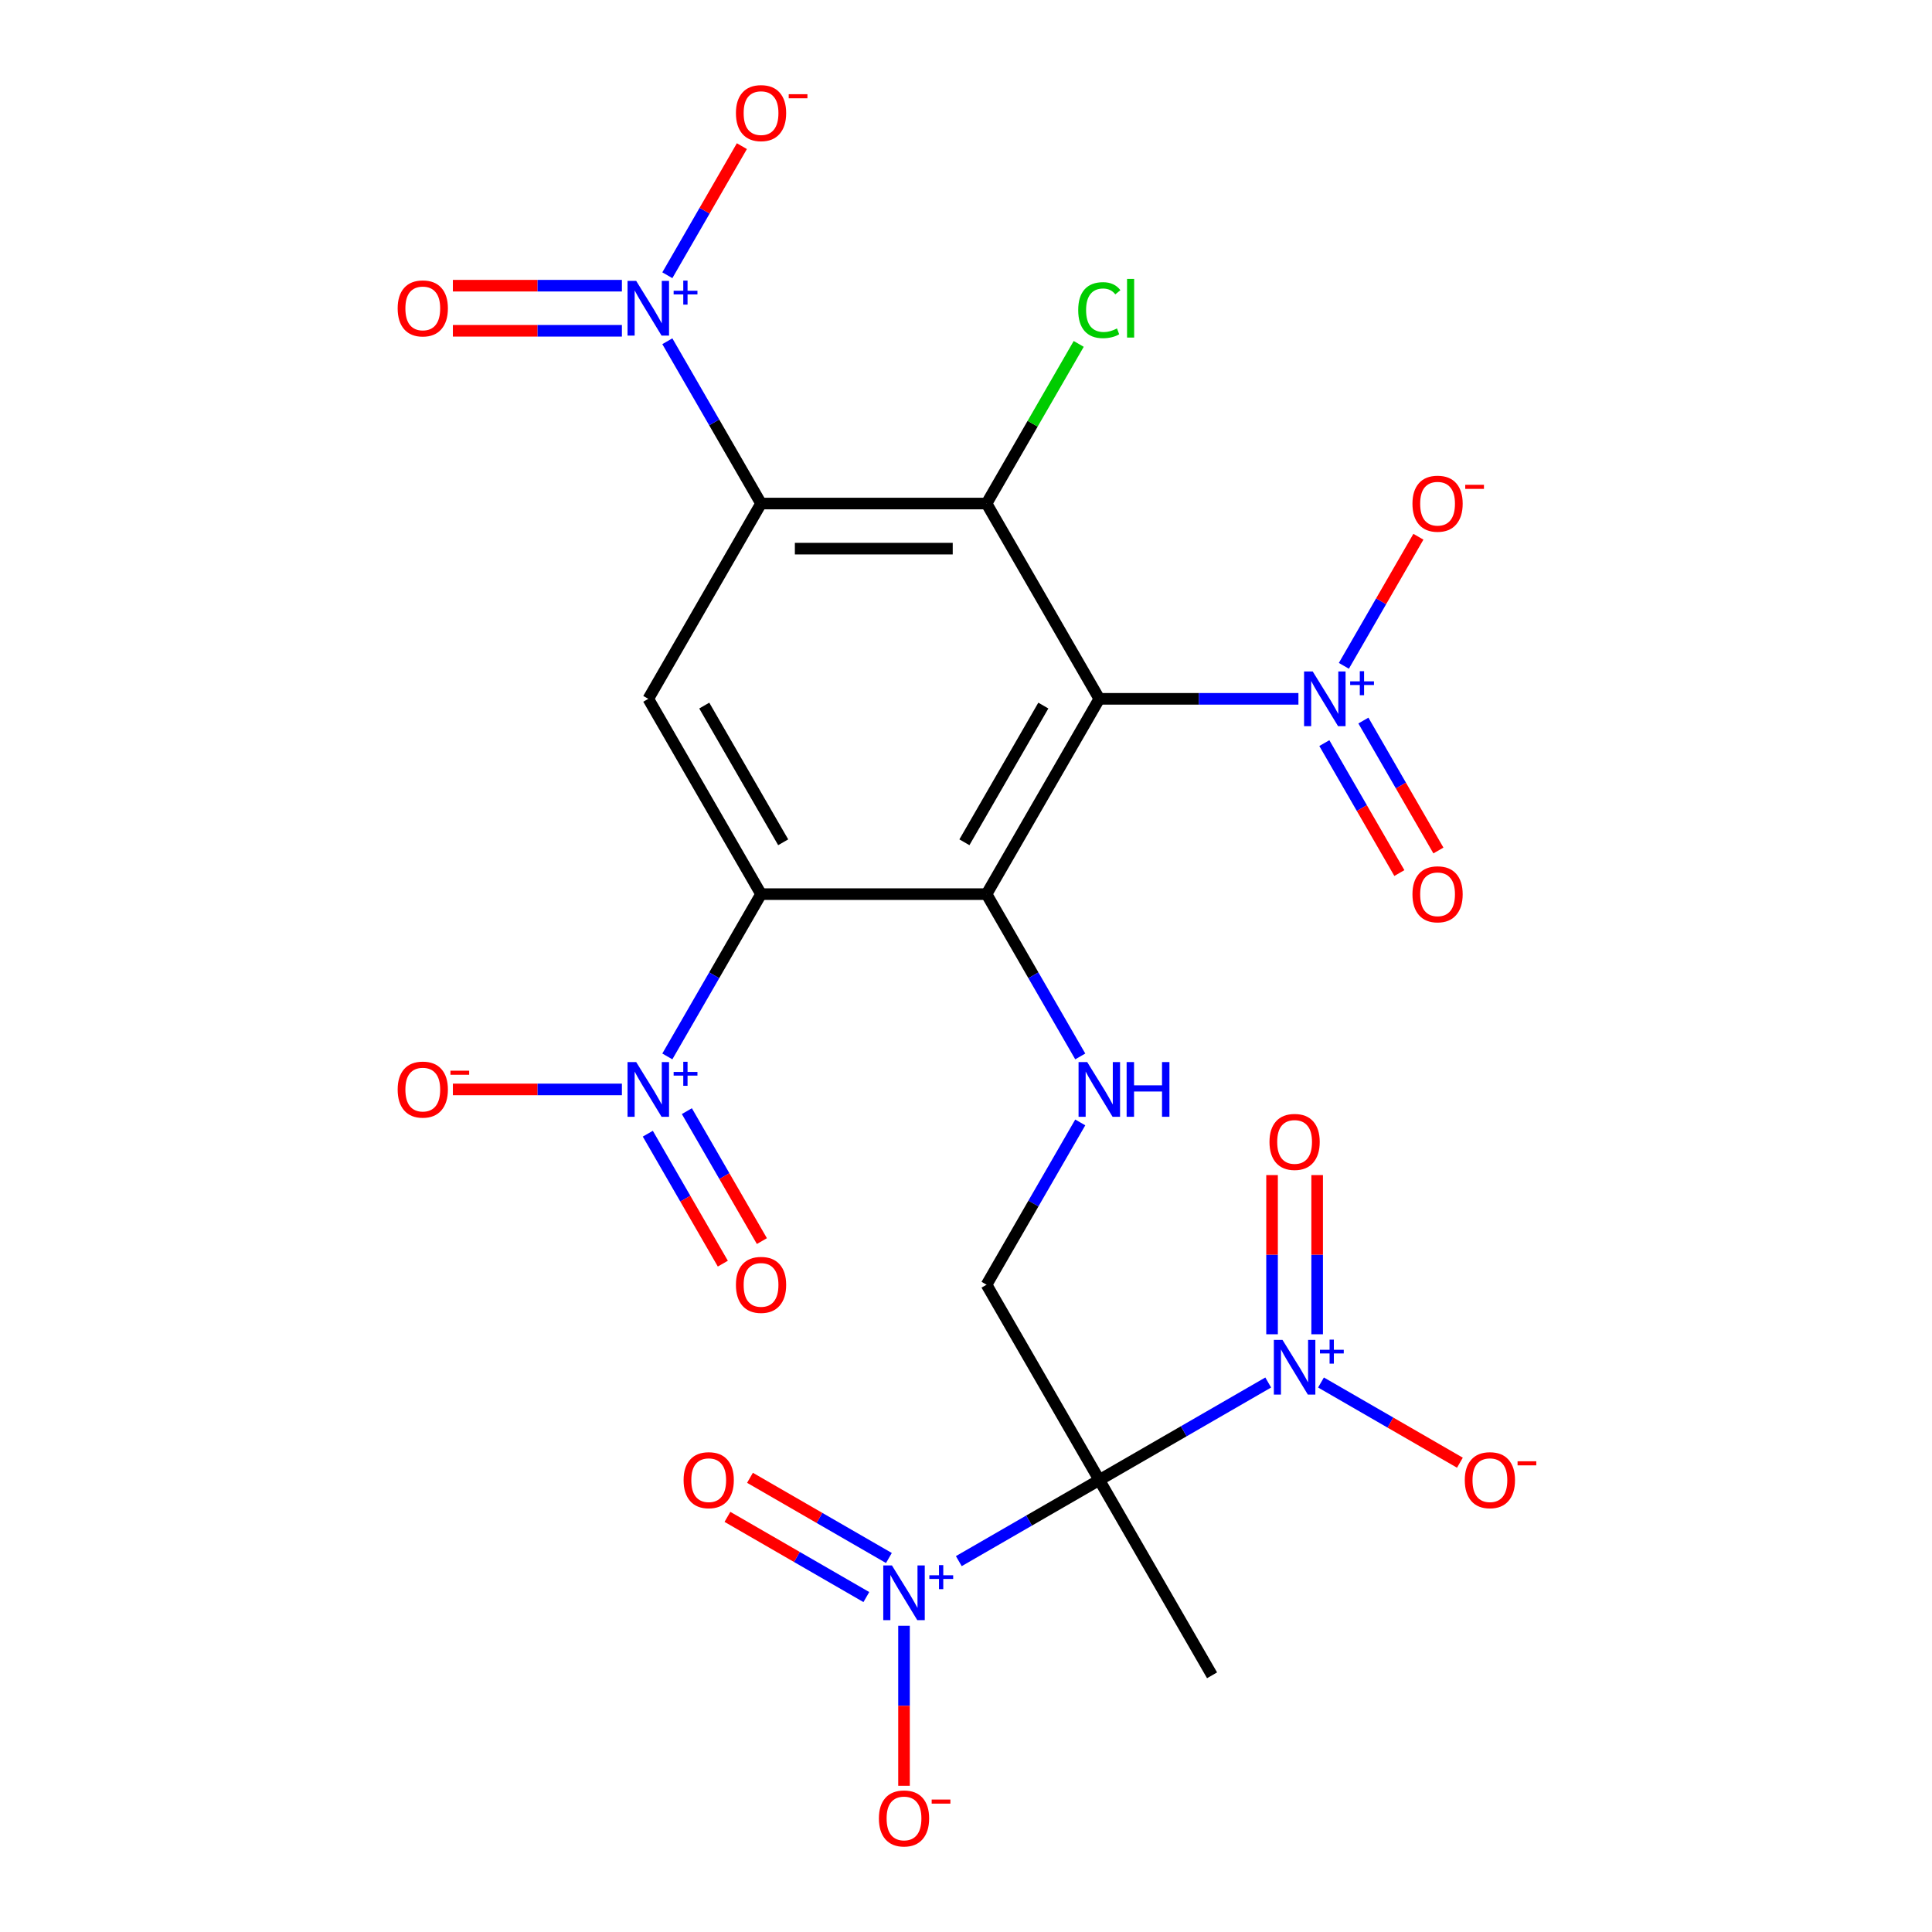<?xml version='1.0' encoding='iso-8859-1'?>
<svg version='1.1' baseProfile='full'
              xmlns='http://www.w3.org/2000/svg'
                      xmlns:rdkit='http://www.rdkit.org/xml'
                      xmlns:xlink='http://www.w3.org/1999/xlink'
                  xml:space='preserve'
width='1000px' height='1000px' viewBox='0 0 1000 1000'>
<!-- END OF HEADER -->
<rect style='opacity:1.0;fill:#FFFFFF;stroke:none' width='1000' height='1000' x='0' y='0'> </rect>
<path class='bond-2' d='M 568.999,361.716 L 510.638,462.801' style='fill:none;fill-rule:evenodd;stroke:#000000;stroke-width:6px;stroke-linecap:butt;stroke-linejoin:miter;stroke-opacity:1' />
<path class='bond-2' d='M 540.028,365.206 L 499.175,435.966' style='fill:none;fill-rule:evenodd;stroke:#000000;stroke-width:6px;stroke-linecap:butt;stroke-linejoin:miter;stroke-opacity:1' />
<path class='bond-4' d='M 568.999,361.716 L 510.638,260.631' style='fill:none;fill-rule:evenodd;stroke:#000000;stroke-width:6px;stroke-linecap:butt;stroke-linejoin:miter;stroke-opacity:1' />
<path class='bond-7' d='M 568.999,361.716 L 620.531,361.716' style='fill:none;fill-rule:evenodd;stroke:#000000;stroke-width:6px;stroke-linecap:butt;stroke-linejoin:miter;stroke-opacity:1' />
<path class='bond-7' d='M 620.531,361.716 L 672.064,361.716' style='fill:none;fill-rule:evenodd;stroke:#0000FF;stroke-width:6px;stroke-linecap:butt;stroke-linejoin:miter;stroke-opacity:1' />
<path class='bond-0' d='M 393.915,462.801 L 510.638,462.801' style='fill:none;fill-rule:evenodd;stroke:#000000;stroke-width:6px;stroke-linecap:butt;stroke-linejoin:miter;stroke-opacity:1' />
<path class='bond-9' d='M 393.915,462.801 L 369.665,504.804' style='fill:none;fill-rule:evenodd;stroke:#000000;stroke-width:6px;stroke-linecap:butt;stroke-linejoin:miter;stroke-opacity:1' />
<path class='bond-9' d='M 369.665,504.804 L 345.414,546.807' style='fill:none;fill-rule:evenodd;stroke:#0000FF;stroke-width:6px;stroke-linecap:butt;stroke-linejoin:miter;stroke-opacity:1' />
<path class='bond-25' d='M 393.915,462.801 L 335.554,361.716' style='fill:none;fill-rule:evenodd;stroke:#000000;stroke-width:6px;stroke-linecap:butt;stroke-linejoin:miter;stroke-opacity:1' />
<path class='bond-25' d='M 405.378,435.966 L 364.525,365.206' style='fill:none;fill-rule:evenodd;stroke:#000000;stroke-width:6px;stroke-linecap:butt;stroke-linejoin:miter;stroke-opacity:1' />
<path class='bond-1' d='M 393.915,260.631 L 510.638,260.631' style='fill:none;fill-rule:evenodd;stroke:#000000;stroke-width:6px;stroke-linecap:butt;stroke-linejoin:miter;stroke-opacity:1' />
<path class='bond-1' d='M 411.424,283.976 L 493.13,283.976' style='fill:none;fill-rule:evenodd;stroke:#000000;stroke-width:6px;stroke-linecap:butt;stroke-linejoin:miter;stroke-opacity:1' />
<path class='bond-8' d='M 393.915,260.631 L 369.665,218.628' style='fill:none;fill-rule:evenodd;stroke:#000000;stroke-width:6px;stroke-linecap:butt;stroke-linejoin:miter;stroke-opacity:1' />
<path class='bond-8' d='M 369.665,218.628 L 345.414,176.625' style='fill:none;fill-rule:evenodd;stroke:#0000FF;stroke-width:6px;stroke-linecap:butt;stroke-linejoin:miter;stroke-opacity:1' />
<path class='bond-10' d='M 393.915,260.631 L 335.554,361.716' style='fill:none;fill-rule:evenodd;stroke:#000000;stroke-width:6px;stroke-linecap:butt;stroke-linejoin:miter;stroke-opacity:1' />
<path class='bond-11' d='M 510.638,462.801 L 534.889,504.804' style='fill:none;fill-rule:evenodd;stroke:#000000;stroke-width:6px;stroke-linecap:butt;stroke-linejoin:miter;stroke-opacity:1' />
<path class='bond-11' d='M 534.889,504.804 L 559.139,546.807' style='fill:none;fill-rule:evenodd;stroke:#0000FF;stroke-width:6px;stroke-linecap:butt;stroke-linejoin:miter;stroke-opacity:1' />
<path class='bond-3' d='M 568.999,766.055 L 510.638,664.97' style='fill:none;fill-rule:evenodd;stroke:#000000;stroke-width:6px;stroke-linecap:butt;stroke-linejoin:miter;stroke-opacity:1' />
<path class='bond-5' d='M 568.999,766.055 L 612.712,740.817' style='fill:none;fill-rule:evenodd;stroke:#000000;stroke-width:6px;stroke-linecap:butt;stroke-linejoin:miter;stroke-opacity:1' />
<path class='bond-5' d='M 612.712,740.817 L 656.426,715.579' style='fill:none;fill-rule:evenodd;stroke:#0000FF;stroke-width:6px;stroke-linecap:butt;stroke-linejoin:miter;stroke-opacity:1' />
<path class='bond-6' d='M 568.999,766.055 L 532.638,787.048' style='fill:none;fill-rule:evenodd;stroke:#000000;stroke-width:6px;stroke-linecap:butt;stroke-linejoin:miter;stroke-opacity:1' />
<path class='bond-6' d='M 532.638,787.048 L 496.277,808.04' style='fill:none;fill-rule:evenodd;stroke:#0000FF;stroke-width:6px;stroke-linecap:butt;stroke-linejoin:miter;stroke-opacity:1' />
<path class='bond-24' d='M 568.999,766.055 L 627.36,867.139' style='fill:none;fill-rule:evenodd;stroke:#000000;stroke-width:6px;stroke-linecap:butt;stroke-linejoin:miter;stroke-opacity:1' />
<path class='bond-23' d='M 510.638,260.631 L 534.49,219.318' style='fill:none;fill-rule:evenodd;stroke:#000000;stroke-width:6px;stroke-linecap:butt;stroke-linejoin:miter;stroke-opacity:1' />
<path class='bond-23' d='M 534.49,219.318 L 558.342,178.005' style='fill:none;fill-rule:evenodd;stroke:#00CC00;stroke-width:6px;stroke-linecap:butt;stroke-linejoin:miter;stroke-opacity:1' />
<path class='bond-13' d='M 683.742,715.579 L 719.693,736.335' style='fill:none;fill-rule:evenodd;stroke:#0000FF;stroke-width:6px;stroke-linecap:butt;stroke-linejoin:miter;stroke-opacity:1' />
<path class='bond-13' d='M 719.693,736.335 L 755.645,757.092' style='fill:none;fill-rule:evenodd;stroke:#FF0000;stroke-width:6px;stroke-linecap:butt;stroke-linejoin:miter;stroke-opacity:1' />
<path class='bond-18' d='M 681.756,690.615 L 681.756,649.419' style='fill:none;fill-rule:evenodd;stroke:#0000FF;stroke-width:6px;stroke-linecap:butt;stroke-linejoin:miter;stroke-opacity:1' />
<path class='bond-18' d='M 681.756,649.419 L 681.756,608.222' style='fill:none;fill-rule:evenodd;stroke:#FF0000;stroke-width:6px;stroke-linecap:butt;stroke-linejoin:miter;stroke-opacity:1' />
<path class='bond-18' d='M 658.412,690.615 L 658.412,649.419' style='fill:none;fill-rule:evenodd;stroke:#0000FF;stroke-width:6px;stroke-linecap:butt;stroke-linejoin:miter;stroke-opacity:1' />
<path class='bond-18' d='M 658.412,649.419 L 658.412,608.222' style='fill:none;fill-rule:evenodd;stroke:#FF0000;stroke-width:6px;stroke-linecap:butt;stroke-linejoin:miter;stroke-opacity:1' />
<path class='bond-14' d='M 467.915,841.494 L 467.915,882.911' style='fill:none;fill-rule:evenodd;stroke:#0000FF;stroke-width:6px;stroke-linecap:butt;stroke-linejoin:miter;stroke-opacity:1' />
<path class='bond-14' d='M 467.915,882.911 L 467.915,924.327' style='fill:none;fill-rule:evenodd;stroke:#FF0000;stroke-width:6px;stroke-linecap:butt;stroke-linejoin:miter;stroke-opacity:1' />
<path class='bond-19' d='M 460.093,806.422 L 424.141,785.665' style='fill:none;fill-rule:evenodd;stroke:#0000FF;stroke-width:6px;stroke-linecap:butt;stroke-linejoin:miter;stroke-opacity:1' />
<path class='bond-19' d='M 424.141,785.665 L 388.19,764.909' style='fill:none;fill-rule:evenodd;stroke:#FF0000;stroke-width:6px;stroke-linecap:butt;stroke-linejoin:miter;stroke-opacity:1' />
<path class='bond-19' d='M 448.42,826.639 L 412.469,805.882' style='fill:none;fill-rule:evenodd;stroke:#0000FF;stroke-width:6px;stroke-linecap:butt;stroke-linejoin:miter;stroke-opacity:1' />
<path class='bond-19' d='M 412.469,805.882 L 376.518,785.126' style='fill:none;fill-rule:evenodd;stroke:#FF0000;stroke-width:6px;stroke-linecap:butt;stroke-linejoin:miter;stroke-opacity:1' />
<path class='bond-16' d='M 695.582,344.638 L 714.871,311.227' style='fill:none;fill-rule:evenodd;stroke:#0000FF;stroke-width:6px;stroke-linecap:butt;stroke-linejoin:miter;stroke-opacity:1' />
<path class='bond-16' d='M 714.871,311.227 L 734.161,277.816' style='fill:none;fill-rule:evenodd;stroke:#FF0000;stroke-width:6px;stroke-linecap:butt;stroke-linejoin:miter;stroke-opacity:1' />
<path class='bond-20' d='M 685.473,384.63 L 704.89,418.261' style='fill:none;fill-rule:evenodd;stroke:#0000FF;stroke-width:6px;stroke-linecap:butt;stroke-linejoin:miter;stroke-opacity:1' />
<path class='bond-20' d='M 704.89,418.261 L 724.307,451.892' style='fill:none;fill-rule:evenodd;stroke:#FF0000;stroke-width:6px;stroke-linecap:butt;stroke-linejoin:miter;stroke-opacity:1' />
<path class='bond-20' d='M 705.69,372.958 L 725.107,406.589' style='fill:none;fill-rule:evenodd;stroke:#0000FF;stroke-width:6px;stroke-linecap:butt;stroke-linejoin:miter;stroke-opacity:1' />
<path class='bond-20' d='M 725.107,406.589 L 744.524,440.219' style='fill:none;fill-rule:evenodd;stroke:#FF0000;stroke-width:6px;stroke-linecap:butt;stroke-linejoin:miter;stroke-opacity:1' />
<path class='bond-17' d='M 345.414,142.469 L 364.704,109.058' style='fill:none;fill-rule:evenodd;stroke:#0000FF;stroke-width:6px;stroke-linecap:butt;stroke-linejoin:miter;stroke-opacity:1' />
<path class='bond-17' d='M 364.704,109.058 L 383.994,75.647' style='fill:none;fill-rule:evenodd;stroke:#FF0000;stroke-width:6px;stroke-linecap:butt;stroke-linejoin:miter;stroke-opacity:1' />
<path class='bond-22' d='M 321.896,147.874 L 278.152,147.874' style='fill:none;fill-rule:evenodd;stroke:#0000FF;stroke-width:6px;stroke-linecap:butt;stroke-linejoin:miter;stroke-opacity:1' />
<path class='bond-22' d='M 278.152,147.874 L 234.408,147.874' style='fill:none;fill-rule:evenodd;stroke:#FF0000;stroke-width:6px;stroke-linecap:butt;stroke-linejoin:miter;stroke-opacity:1' />
<path class='bond-22' d='M 321.896,171.219 L 278.152,171.219' style='fill:none;fill-rule:evenodd;stroke:#0000FF;stroke-width:6px;stroke-linecap:butt;stroke-linejoin:miter;stroke-opacity:1' />
<path class='bond-22' d='M 278.152,171.219 L 234.408,171.219' style='fill:none;fill-rule:evenodd;stroke:#FF0000;stroke-width:6px;stroke-linecap:butt;stroke-linejoin:miter;stroke-opacity:1' />
<path class='bond-15' d='M 321.896,563.885 L 278.152,563.885' style='fill:none;fill-rule:evenodd;stroke:#0000FF;stroke-width:6px;stroke-linecap:butt;stroke-linejoin:miter;stroke-opacity:1' />
<path class='bond-15' d='M 278.152,563.885 L 234.408,563.885' style='fill:none;fill-rule:evenodd;stroke:#FF0000;stroke-width:6px;stroke-linecap:butt;stroke-linejoin:miter;stroke-opacity:1' />
<path class='bond-21' d='M 335.306,586.799 L 354.723,620.43' style='fill:none;fill-rule:evenodd;stroke:#0000FF;stroke-width:6px;stroke-linecap:butt;stroke-linejoin:miter;stroke-opacity:1' />
<path class='bond-21' d='M 354.723,620.43 L 374.139,654.061' style='fill:none;fill-rule:evenodd;stroke:#FF0000;stroke-width:6px;stroke-linecap:butt;stroke-linejoin:miter;stroke-opacity:1' />
<path class='bond-21' d='M 355.523,575.127 L 374.939,608.758' style='fill:none;fill-rule:evenodd;stroke:#0000FF;stroke-width:6px;stroke-linecap:butt;stroke-linejoin:miter;stroke-opacity:1' />
<path class='bond-21' d='M 374.939,608.758 L 394.356,642.389' style='fill:none;fill-rule:evenodd;stroke:#FF0000;stroke-width:6px;stroke-linecap:butt;stroke-linejoin:miter;stroke-opacity:1' />
<path class='bond-12' d='M 559.139,580.963 L 534.889,622.967' style='fill:none;fill-rule:evenodd;stroke:#0000FF;stroke-width:6px;stroke-linecap:butt;stroke-linejoin:miter;stroke-opacity:1' />
<path class='bond-12' d='M 534.889,622.967 L 510.638,664.97' style='fill:none;fill-rule:evenodd;stroke:#000000;stroke-width:6px;stroke-linecap:butt;stroke-linejoin:miter;stroke-opacity:1' />
<path  class='atom-6' d='M 663.824 693.533
L 673.104 708.533
Q 674.024 710.013, 675.504 712.693
Q 676.984 715.373, 677.064 715.533
L 677.064 693.533
L 680.824 693.533
L 680.824 721.853
L 676.944 721.853
L 666.984 705.453
Q 665.824 703.533, 664.584 701.333
Q 663.384 699.133, 663.024 698.453
L 663.024 721.853
L 659.344 721.853
L 659.344 693.533
L 663.824 693.533
' fill='#0000FF'/>
<path  class='atom-6' d='M 683.2 698.638
L 688.189 698.638
L 688.189 693.385
L 690.407 693.385
L 690.407 698.638
L 695.529 698.638
L 695.529 700.539
L 690.407 700.539
L 690.407 705.819
L 688.189 705.819
L 688.189 700.539
L 683.2 700.539
L 683.2 698.638
' fill='#0000FF'/>
<path  class='atom-7' d='M 461.655 810.256
L 470.935 825.256
Q 471.855 826.736, 473.335 829.416
Q 474.815 832.096, 474.895 832.256
L 474.895 810.256
L 478.655 810.256
L 478.655 838.576
L 474.775 838.576
L 464.815 822.176
Q 463.655 820.256, 462.415 818.056
Q 461.215 815.856, 460.855 815.176
L 460.855 838.576
L 457.175 838.576
L 457.175 810.256
L 461.655 810.256
' fill='#0000FF'/>
<path  class='atom-7' d='M 481.031 815.361
L 486.02 815.361
L 486.02 810.107
L 488.238 810.107
L 488.238 815.361
L 493.359 815.361
L 493.359 817.261
L 488.238 817.261
L 488.238 822.541
L 486.02 822.541
L 486.02 817.261
L 481.031 817.261
L 481.031 815.361
' fill='#0000FF'/>
<path  class='atom-8' d='M 679.462 347.556
L 688.742 362.556
Q 689.662 364.036, 691.142 366.716
Q 692.622 369.396, 692.702 369.556
L 692.702 347.556
L 696.462 347.556
L 696.462 375.876
L 692.582 375.876
L 682.622 359.476
Q 681.462 357.556, 680.222 355.356
Q 679.022 353.156, 678.662 352.476
L 678.662 375.876
L 674.982 375.876
L 674.982 347.556
L 679.462 347.556
' fill='#0000FF'/>
<path  class='atom-8' d='M 698.838 352.661
L 703.827 352.661
L 703.827 347.407
L 706.045 347.407
L 706.045 352.661
L 711.166 352.661
L 711.166 354.562
L 706.045 354.562
L 706.045 359.842
L 703.827 359.842
L 703.827 354.562
L 698.838 354.562
L 698.838 352.661
' fill='#0000FF'/>
<path  class='atom-9' d='M 329.294 145.387
L 338.574 160.387
Q 339.494 161.867, 340.974 164.547
Q 342.454 167.227, 342.534 167.387
L 342.534 145.387
L 346.294 145.387
L 346.294 173.707
L 342.414 173.707
L 332.454 157.307
Q 331.294 155.387, 330.054 153.187
Q 328.854 150.987, 328.494 150.307
L 328.494 173.707
L 324.814 173.707
L 324.814 145.387
L 329.294 145.387
' fill='#0000FF'/>
<path  class='atom-9' d='M 348.67 150.491
L 353.66 150.491
L 353.66 145.238
L 355.877 145.238
L 355.877 150.491
L 360.999 150.491
L 360.999 152.392
L 355.877 152.392
L 355.877 157.672
L 353.66 157.672
L 353.66 152.392
L 348.67 152.392
L 348.67 150.491
' fill='#0000FF'/>
<path  class='atom-10' d='M 329.294 549.725
L 338.574 564.725
Q 339.494 566.205, 340.974 568.885
Q 342.454 571.565, 342.534 571.725
L 342.534 549.725
L 346.294 549.725
L 346.294 578.045
L 342.414 578.045
L 332.454 561.645
Q 331.294 559.725, 330.054 557.525
Q 328.854 555.325, 328.494 554.645
L 328.494 578.045
L 324.814 578.045
L 324.814 549.725
L 329.294 549.725
' fill='#0000FF'/>
<path  class='atom-10' d='M 348.67 554.83
L 353.66 554.83
L 353.66 549.576
L 355.877 549.576
L 355.877 554.83
L 360.999 554.83
L 360.999 556.731
L 355.877 556.731
L 355.877 562.011
L 353.66 562.011
L 353.66 556.731
L 348.67 556.731
L 348.67 554.83
' fill='#0000FF'/>
<path  class='atom-12' d='M 562.739 549.725
L 572.019 564.725
Q 572.939 566.205, 574.419 568.885
Q 575.899 571.565, 575.979 571.725
L 575.979 549.725
L 579.739 549.725
L 579.739 578.045
L 575.859 578.045
L 565.899 561.645
Q 564.739 559.725, 563.499 557.525
Q 562.299 555.325, 561.939 554.645
L 561.939 578.045
L 558.259 578.045
L 558.259 549.725
L 562.739 549.725
' fill='#0000FF'/>
<path  class='atom-12' d='M 583.139 549.725
L 586.979 549.725
L 586.979 561.765
L 601.459 561.765
L 601.459 549.725
L 605.299 549.725
L 605.299 578.045
L 601.459 578.045
L 601.459 564.965
L 586.979 564.965
L 586.979 578.045
L 583.139 578.045
L 583.139 549.725
' fill='#0000FF'/>
<path  class='atom-14' d='M 758.168 766.135
Q 758.168 759.335, 761.528 755.535
Q 764.888 751.735, 771.168 751.735
Q 777.448 751.735, 780.808 755.535
Q 784.168 759.335, 784.168 766.135
Q 784.168 773.015, 780.768 776.935
Q 777.368 780.815, 771.168 780.815
Q 764.928 780.815, 761.528 776.935
Q 758.168 773.055, 758.168 766.135
M 771.168 777.615
Q 775.488 777.615, 777.808 774.735
Q 780.168 771.815, 780.168 766.135
Q 780.168 760.575, 777.808 757.775
Q 775.488 754.935, 771.168 754.935
Q 766.848 754.935, 764.488 757.735
Q 762.168 760.535, 762.168 766.135
Q 762.168 771.855, 764.488 774.735
Q 766.848 777.615, 771.168 777.615
' fill='#FF0000'/>
<path  class='atom-14' d='M 785.488 756.357
L 795.177 756.357
L 795.177 758.469
L 785.488 758.469
L 785.488 756.357
' fill='#FF0000'/>
<path  class='atom-15' d='M 454.915 941.218
Q 454.915 934.418, 458.275 930.618
Q 461.635 926.818, 467.915 926.818
Q 474.195 926.818, 477.555 930.618
Q 480.915 934.418, 480.915 941.218
Q 480.915 948.098, 477.515 952.018
Q 474.115 955.898, 467.915 955.898
Q 461.675 955.898, 458.275 952.018
Q 454.915 948.138, 454.915 941.218
M 467.915 952.698
Q 472.235 952.698, 474.555 949.818
Q 476.915 946.898, 476.915 941.218
Q 476.915 935.658, 474.555 932.858
Q 472.235 930.018, 467.915 930.018
Q 463.595 930.018, 461.235 932.818
Q 458.915 935.618, 458.915 941.218
Q 458.915 946.938, 461.235 949.818
Q 463.595 952.698, 467.915 952.698
' fill='#FF0000'/>
<path  class='atom-15' d='M 482.235 931.441
L 491.923 931.441
L 491.923 933.553
L 482.235 933.553
L 482.235 931.441
' fill='#FF0000'/>
<path  class='atom-16' d='M 205.832 563.965
Q 205.832 557.165, 209.192 553.365
Q 212.552 549.565, 218.832 549.565
Q 225.112 549.565, 228.472 553.365
Q 231.832 557.165, 231.832 563.965
Q 231.832 570.845, 228.432 574.765
Q 225.032 578.645, 218.832 578.645
Q 212.592 578.645, 209.192 574.765
Q 205.832 570.885, 205.832 563.965
M 218.832 575.445
Q 223.152 575.445, 225.472 572.565
Q 227.832 569.645, 227.832 563.965
Q 227.832 558.405, 225.472 555.605
Q 223.152 552.765, 218.832 552.765
Q 214.512 552.765, 212.152 555.565
Q 209.832 558.365, 209.832 563.965
Q 209.832 569.685, 212.152 572.565
Q 214.512 575.445, 218.832 575.445
' fill='#FF0000'/>
<path  class='atom-16' d='M 233.152 554.188
L 242.841 554.188
L 242.841 556.3
L 233.152 556.3
L 233.152 554.188
' fill='#FF0000'/>
<path  class='atom-17' d='M 731.083 260.711
Q 731.083 253.911, 734.443 250.111
Q 737.803 246.311, 744.083 246.311
Q 750.363 246.311, 753.723 250.111
Q 757.083 253.911, 757.083 260.711
Q 757.083 267.591, 753.683 271.511
Q 750.283 275.391, 744.083 275.391
Q 737.843 275.391, 734.443 271.511
Q 731.083 267.631, 731.083 260.711
M 744.083 272.191
Q 748.403 272.191, 750.723 269.311
Q 753.083 266.391, 753.083 260.711
Q 753.083 255.151, 750.723 252.351
Q 748.403 249.511, 744.083 249.511
Q 739.763 249.511, 737.403 252.311
Q 735.083 255.111, 735.083 260.711
Q 735.083 266.431, 737.403 269.311
Q 739.763 272.191, 744.083 272.191
' fill='#FF0000'/>
<path  class='atom-17' d='M 758.403 250.934
L 768.092 250.934
L 768.092 253.046
L 758.403 253.046
L 758.403 250.934
' fill='#FF0000'/>
<path  class='atom-18' d='M 380.915 58.542
Q 380.915 51.742, 384.275 47.942
Q 387.635 44.142, 393.915 44.142
Q 400.195 44.142, 403.555 47.942
Q 406.915 51.742, 406.915 58.542
Q 406.915 65.422, 403.515 69.342
Q 400.115 73.222, 393.915 73.222
Q 387.675 73.222, 384.275 69.342
Q 380.915 65.462, 380.915 58.542
M 393.915 70.022
Q 398.235 70.022, 400.555 67.142
Q 402.915 64.222, 402.915 58.542
Q 402.915 52.982, 400.555 50.182
Q 398.235 47.342, 393.915 47.342
Q 389.595 47.342, 387.235 50.142
Q 384.915 52.942, 384.915 58.542
Q 384.915 64.262, 387.235 67.142
Q 389.595 70.022, 393.915 70.022
' fill='#FF0000'/>
<path  class='atom-18' d='M 408.235 48.764
L 417.924 48.764
L 417.924 50.876
L 408.235 50.876
L 408.235 48.764
' fill='#FF0000'/>
<path  class='atom-19' d='M 657.084 591.051
Q 657.084 584.251, 660.444 580.451
Q 663.804 576.651, 670.084 576.651
Q 676.364 576.651, 679.724 580.451
Q 683.084 584.251, 683.084 591.051
Q 683.084 597.931, 679.684 601.851
Q 676.284 605.731, 670.084 605.731
Q 663.844 605.731, 660.444 601.851
Q 657.084 597.971, 657.084 591.051
M 670.084 602.531
Q 674.404 602.531, 676.724 599.651
Q 679.084 596.731, 679.084 591.051
Q 679.084 585.491, 676.724 582.691
Q 674.404 579.851, 670.084 579.851
Q 665.764 579.851, 663.404 582.651
Q 661.084 585.451, 661.084 591.051
Q 661.084 596.771, 663.404 599.651
Q 665.764 602.531, 670.084 602.531
' fill='#FF0000'/>
<path  class='atom-20' d='M 353.83 766.135
Q 353.83 759.335, 357.19 755.535
Q 360.55 751.735, 366.83 751.735
Q 373.11 751.735, 376.47 755.535
Q 379.83 759.335, 379.83 766.135
Q 379.83 773.015, 376.43 776.935
Q 373.03 780.815, 366.83 780.815
Q 360.59 780.815, 357.19 776.935
Q 353.83 773.055, 353.83 766.135
M 366.83 777.615
Q 371.15 777.615, 373.47 774.735
Q 375.83 771.815, 375.83 766.135
Q 375.83 760.575, 373.47 757.775
Q 371.15 754.935, 366.83 754.935
Q 362.51 754.935, 360.15 757.735
Q 357.83 760.535, 357.83 766.135
Q 357.83 771.855, 360.15 774.735
Q 362.51 777.615, 366.83 777.615
' fill='#FF0000'/>
<path  class='atom-21' d='M 731.083 462.881
Q 731.083 456.081, 734.443 452.281
Q 737.803 448.481, 744.083 448.481
Q 750.363 448.481, 753.723 452.281
Q 757.083 456.081, 757.083 462.881
Q 757.083 469.761, 753.683 473.681
Q 750.283 477.561, 744.083 477.561
Q 737.843 477.561, 734.443 473.681
Q 731.083 469.801, 731.083 462.881
M 744.083 474.361
Q 748.403 474.361, 750.723 471.481
Q 753.083 468.561, 753.083 462.881
Q 753.083 457.321, 750.723 454.521
Q 748.403 451.681, 744.083 451.681
Q 739.763 451.681, 737.403 454.481
Q 735.083 457.281, 735.083 462.881
Q 735.083 468.601, 737.403 471.481
Q 739.763 474.361, 744.083 474.361
' fill='#FF0000'/>
<path  class='atom-22' d='M 380.915 665.05
Q 380.915 658.25, 384.275 654.45
Q 387.635 650.65, 393.915 650.65
Q 400.195 650.65, 403.555 654.45
Q 406.915 658.25, 406.915 665.05
Q 406.915 671.93, 403.515 675.85
Q 400.115 679.73, 393.915 679.73
Q 387.675 679.73, 384.275 675.85
Q 380.915 671.97, 380.915 665.05
M 393.915 676.53
Q 398.235 676.53, 400.555 673.65
Q 402.915 670.73, 402.915 665.05
Q 402.915 659.49, 400.555 656.69
Q 398.235 653.85, 393.915 653.85
Q 389.595 653.85, 387.235 656.65
Q 384.915 659.45, 384.915 665.05
Q 384.915 670.77, 387.235 673.65
Q 389.595 676.53, 393.915 676.53
' fill='#FF0000'/>
<path  class='atom-23' d='M 205.832 159.627
Q 205.832 152.827, 209.192 149.027
Q 212.552 145.227, 218.832 145.227
Q 225.112 145.227, 228.472 149.027
Q 231.832 152.827, 231.832 159.627
Q 231.832 166.507, 228.432 170.427
Q 225.032 174.307, 218.832 174.307
Q 212.592 174.307, 209.192 170.427
Q 205.832 166.547, 205.832 159.627
M 218.832 171.107
Q 223.152 171.107, 225.472 168.227
Q 227.832 165.307, 227.832 159.627
Q 227.832 154.067, 225.472 151.267
Q 223.152 148.427, 218.832 148.427
Q 214.512 148.427, 212.152 151.227
Q 209.832 154.027, 209.832 159.627
Q 209.832 165.347, 212.152 168.227
Q 214.512 171.107, 218.832 171.107
' fill='#FF0000'/>
<path  class='atom-24' d='M 558.079 160.527
Q 558.079 153.487, 561.359 149.807
Q 564.679 146.087, 570.959 146.087
Q 576.799 146.087, 579.919 150.207
L 577.279 152.367
Q 574.999 149.367, 570.959 149.367
Q 566.679 149.367, 564.399 152.247
Q 562.159 155.087, 562.159 160.527
Q 562.159 166.127, 564.479 169.007
Q 566.839 171.887, 571.399 171.887
Q 574.519 171.887, 578.159 170.007
L 579.279 173.007
Q 577.799 173.967, 575.559 174.527
Q 573.319 175.087, 570.839 175.087
Q 564.679 175.087, 561.359 171.327
Q 558.079 167.567, 558.079 160.527
' fill='#00CC00'/>
<path  class='atom-24' d='M 583.359 144.367
L 587.039 144.367
L 587.039 174.727
L 583.359 174.727
L 583.359 144.367
' fill='#00CC00'/>
</svg>
